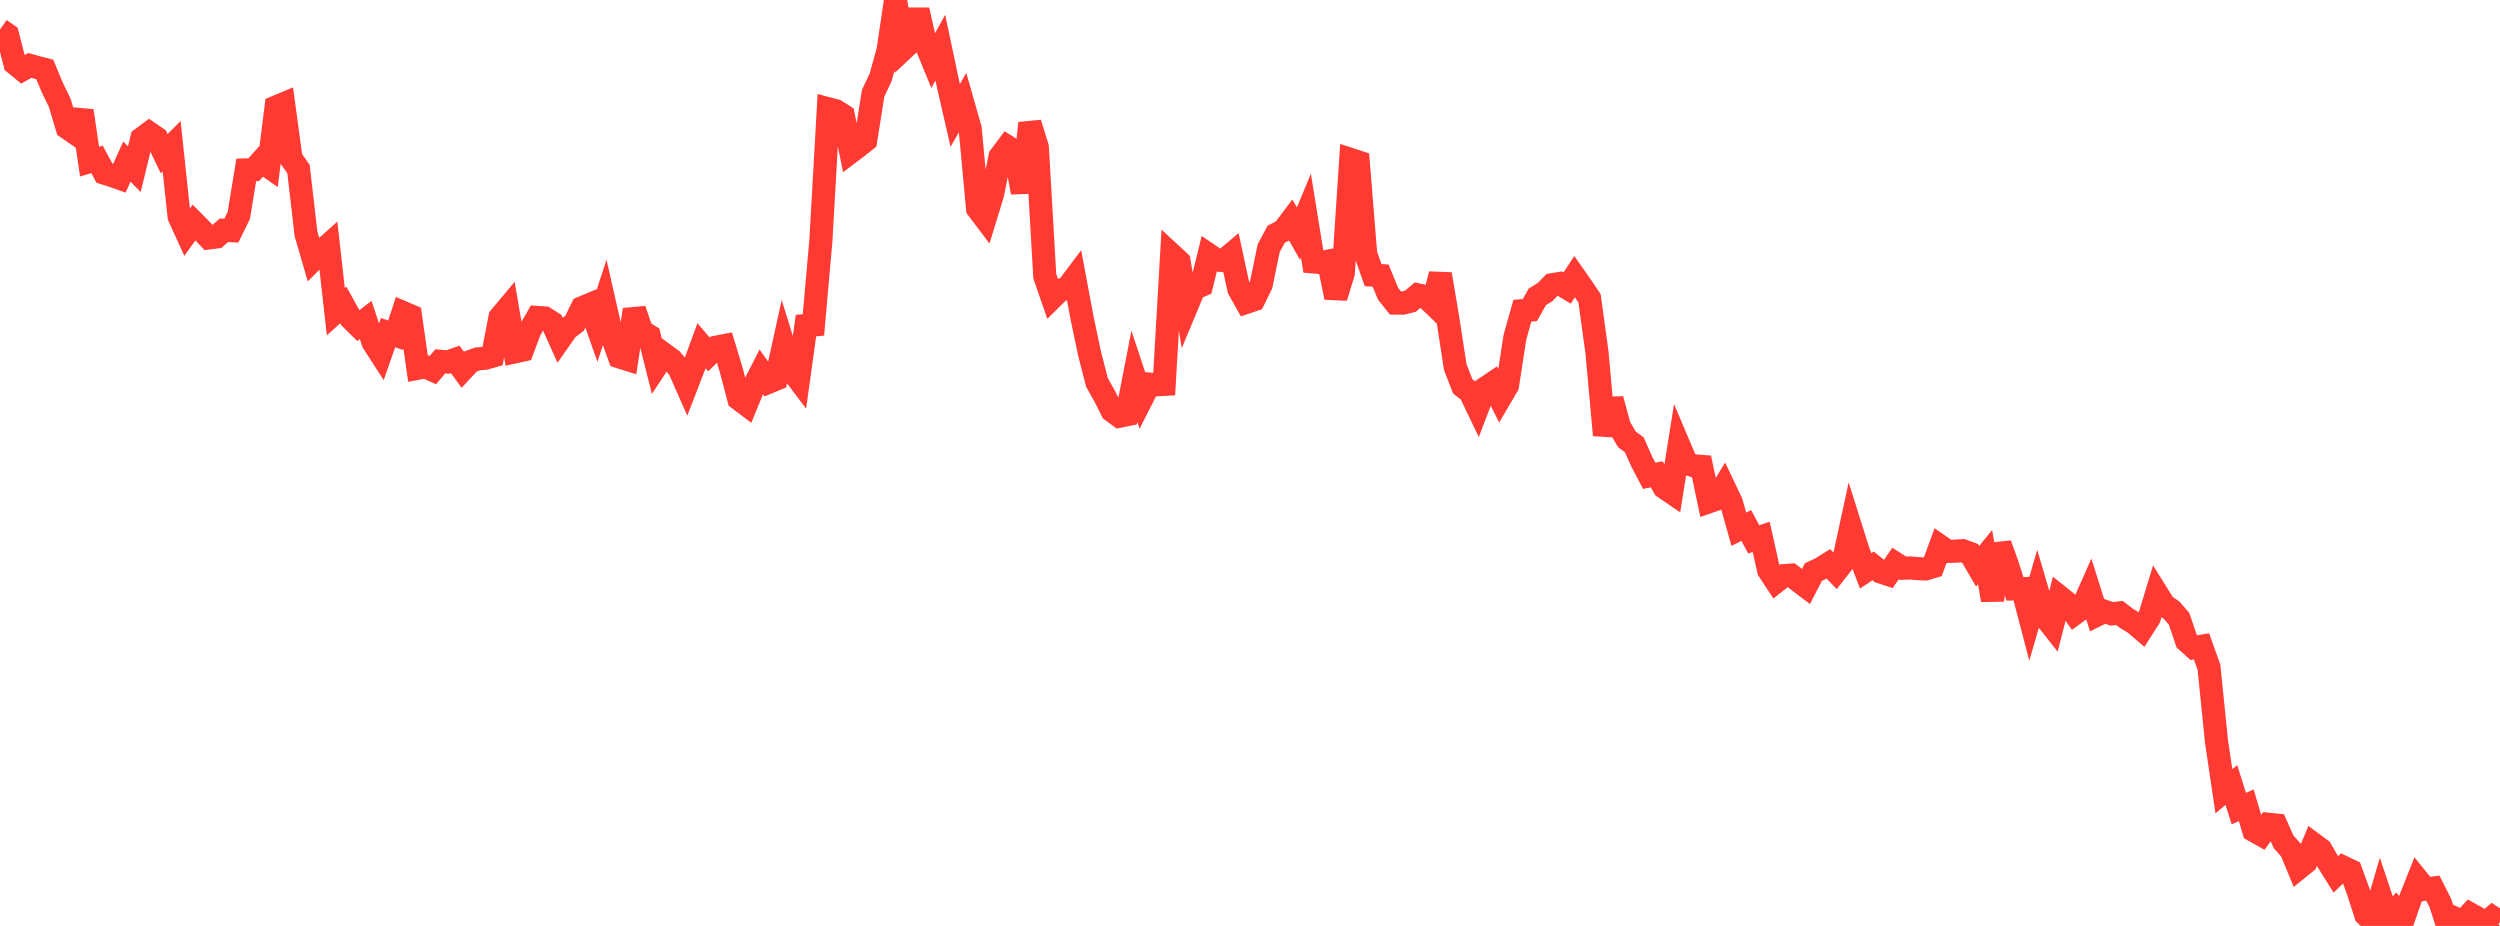 <?xml version="1.0" standalone="no"?>
<!DOCTYPE svg PUBLIC "-//W3C//DTD SVG 1.1//EN" "http://www.w3.org/Graphics/SVG/1.1/DTD/svg11.dtd">

<svg width="135" height="50" viewBox="0 0 135 50" preserveAspectRatio="none" 
  xmlns="http://www.w3.org/2000/svg"
  xmlns:xlink="http://www.w3.org/1999/xlink">


<polyline points="0.0, 1.591 0.403, 1.876 0.806, 3.43 1.209, 3.761 1.612, 3.533 2.015, 3.646 2.418, 3.75 2.821, 4.724 3.224, 5.545 3.627, 6.898 4.03, 7.176 4.433, 5.986 4.836, 8.727 5.239, 8.608 5.642, 9.352 6.045, 9.479 6.448, 9.621 6.851, 8.728 7.254, 9.135 7.657, 7.481 8.06, 7.181 8.463, 7.458 8.866, 8.299 9.269, 7.899 9.672, 11.693 10.075, 12.577 10.478, 12.015 10.881, 12.421 11.284, 12.847 11.687, 12.795 12.09, 12.436 12.493, 12.454 12.896, 11.629 13.299, 9.174 13.701, 9.161 14.104, 8.713 14.507, 8.995 14.91, 5.777 15.313, 5.608 15.716, 8.558 16.119, 9.127 16.522, 12.617 16.925, 14.005 17.328, 13.601 17.731, 13.24 18.134, 16.83 18.537, 16.467 18.94, 17.193 19.343, 17.589 19.746, 17.278 20.149, 18.49 20.552, 19.115 20.955, 17.963 21.358, 18.101 21.761, 16.878 22.164, 17.05 22.567, 19.882 22.97, 19.804 23.373, 19.987 23.776, 19.51 24.179, 19.55 24.582, 19.409 24.985, 19.961 25.388, 19.528 25.791, 19.382 26.194, 19.345 26.597, 19.231 27.0, 17.136 27.403, 16.655 27.806, 18.999 28.209, 18.91 28.612, 17.839 29.015, 17.144 29.418, 17.172 29.821, 17.429 30.224, 18.329 30.627, 17.753 31.03, 17.455 31.433, 16.621 31.836, 16.452 32.239, 17.597 32.642, 16.367 33.045, 18.144 33.448, 19.27 33.851, 19.397 34.254, 16.722 34.657, 17.887 35.06, 18.137 35.463, 19.744 35.866, 19.134 36.269, 19.429 36.672, 19.899 37.075, 20.812 37.478, 19.769 37.881, 18.669 38.284, 19.139 38.687, 18.747 39.09, 18.669 39.493, 20.004 39.896, 21.542 40.299, 21.846 40.701, 20.862 41.104, 20.073 41.507, 20.639 41.91, 20.472 42.313, 18.645 42.716, 19.949 43.119, 20.484 43.522, 17.58 43.925, 17.546 44.328, 12.982 44.731, 5.878 45.134, 5.985 45.537, 6.237 45.94, 8.204 46.343, 7.9 46.746, 7.58 47.149, 5.035 47.552, 4.184 47.955, 2.721 48.358, 0.0 48.761, 2.661 49.164, 2.282 49.567, 0.542 49.97, 2.323 50.373, 3.305 50.776, 2.573 51.179, 4.473 51.582, 6.234 51.985, 5.532 52.388, 6.943 52.791, 11.265 53.194, 11.799 53.597, 10.485 54.0, 8.46 54.403, 7.922 54.806, 8.173 55.209, 10.393 55.612, 6.651 56.015, 7.954 56.418, 14.909 56.821, 16.076 57.224, 15.678 57.627, 15.558 58.03, 15.021 58.433, 17.179 58.836, 19.097 59.239, 20.657 59.642, 21.372 60.045, 22.178 60.448, 22.475 60.851, 22.393 61.254, 20.321 61.657, 21.536 62.06, 20.742 62.463, 20.777 62.866, 20.754 63.269, 13.757 63.672, 14.13 64.075, 16.555 64.478, 15.589 64.881, 15.409 65.284, 13.763 65.687, 14.037 66.09, 14.075 66.493, 13.735 66.896, 15.609 67.299, 16.326 67.701, 16.189 68.104, 15.368 68.507, 13.41 68.91, 12.655 69.313, 12.441 69.716, 11.907 70.119, 12.619 70.522, 11.649 70.925, 14.144 71.328, 14.179 71.731, 14.101 72.134, 16.061 72.537, 14.746 72.94, 8.615 73.343, 8.747 73.746, 13.716 74.149, 14.857 74.552, 14.883 74.955, 15.86 75.358, 16.365 75.761, 16.367 76.164, 16.264 76.567, 15.926 76.97, 16.015 77.373, 16.401 77.776, 14.805 78.179, 17.194 78.582, 19.815 78.985, 20.859 79.388, 21.179 79.791, 22.021 80.194, 20.969 80.597, 20.698 81.0, 21.507 81.403, 20.819 81.806, 18.207 82.209, 16.778 82.612, 16.746 83.015, 16.031 83.418, 15.784 83.821, 15.375 84.224, 15.309 84.627, 15.552 85.03, 14.937 85.433, 15.514 85.836, 16.114 86.239, 19.05 86.642, 23.499 87.045, 21.557 87.448, 23.037 87.851, 23.723 88.254, 24.022 88.657, 24.932 89.06, 25.695 89.463, 25.611 89.866, 26.323 90.269, 26.597 90.672, 24.068 91.075, 25.019 91.478, 25.157 91.881, 25.187 92.284, 27.093 92.687, 26.953 93.09, 26.29 93.493, 27.138 93.896, 28.58 94.299, 28.376 94.701, 29.126 95.104, 28.988 95.507, 30.794 95.91, 31.406 96.313, 31.086 96.716, 31.055 97.119, 31.366 97.522, 31.672 97.925, 30.889 98.328, 30.701 98.731, 30.449 99.134, 30.863 99.537, 30.349 99.94, 28.485 100.343, 29.762 100.746, 30.828 101.149, 30.559 101.552, 30.884 101.955, 31.017 102.358, 30.429 102.761, 30.684 103.164, 30.67 103.567, 30.706 103.97, 30.723 104.373, 30.603 104.776, 29.498 105.179, 29.777 105.582, 29.763 105.985, 29.738 106.388, 29.884 106.791, 30.577 107.194, 30.081 107.597, 32.407 108.0, 29.393 108.403, 30.514 108.806, 31.797 109.209, 31.786 109.612, 33.324 110.015, 31.925 110.418, 33.297 110.821, 33.81 111.224, 32.234 111.627, 32.557 112.03, 33.133 112.433, 32.837 112.836, 31.929 113.239, 33.21 113.642, 33.011 114.045, 33.149 114.448, 33.099 114.851, 33.406 115.254, 33.645 115.657, 33.989 116.06, 33.357 116.463, 32.029 116.866, 32.676 117.269, 32.952 117.672, 33.417 118.075, 34.609 118.478, 34.973 118.881, 34.902 119.284, 36.03 119.687, 40.009 120.09, 42.727 120.493, 42.391 120.896, 43.662 121.299, 43.486 121.701, 44.847 122.104, 45.073 122.507, 44.513 122.91, 44.554 123.313, 45.457 123.716, 45.911 124.119, 46.882 124.522, 46.556 124.925, 45.578 125.328, 45.877 125.731, 46.571 126.134, 47.217 126.537, 46.83 126.94, 47.023 127.343, 48.129 127.746, 49.389 128.149, 49.785 128.552, 48.405 128.955, 49.606 129.358, 49.163 129.761, 49.689 130.164, 48.532 130.567, 47.517 130.97, 48.014 131.373, 47.96 131.776, 48.755 132.179, 50.0 132.582, 49.597 132.985, 49.785 133.388, 49.356 133.791, 49.579 134.194, 49.877 134.597, 49.532 135.0, 49.794" fill="none" stroke="#ff3a33" stroke-width="1.25"/>

</svg>